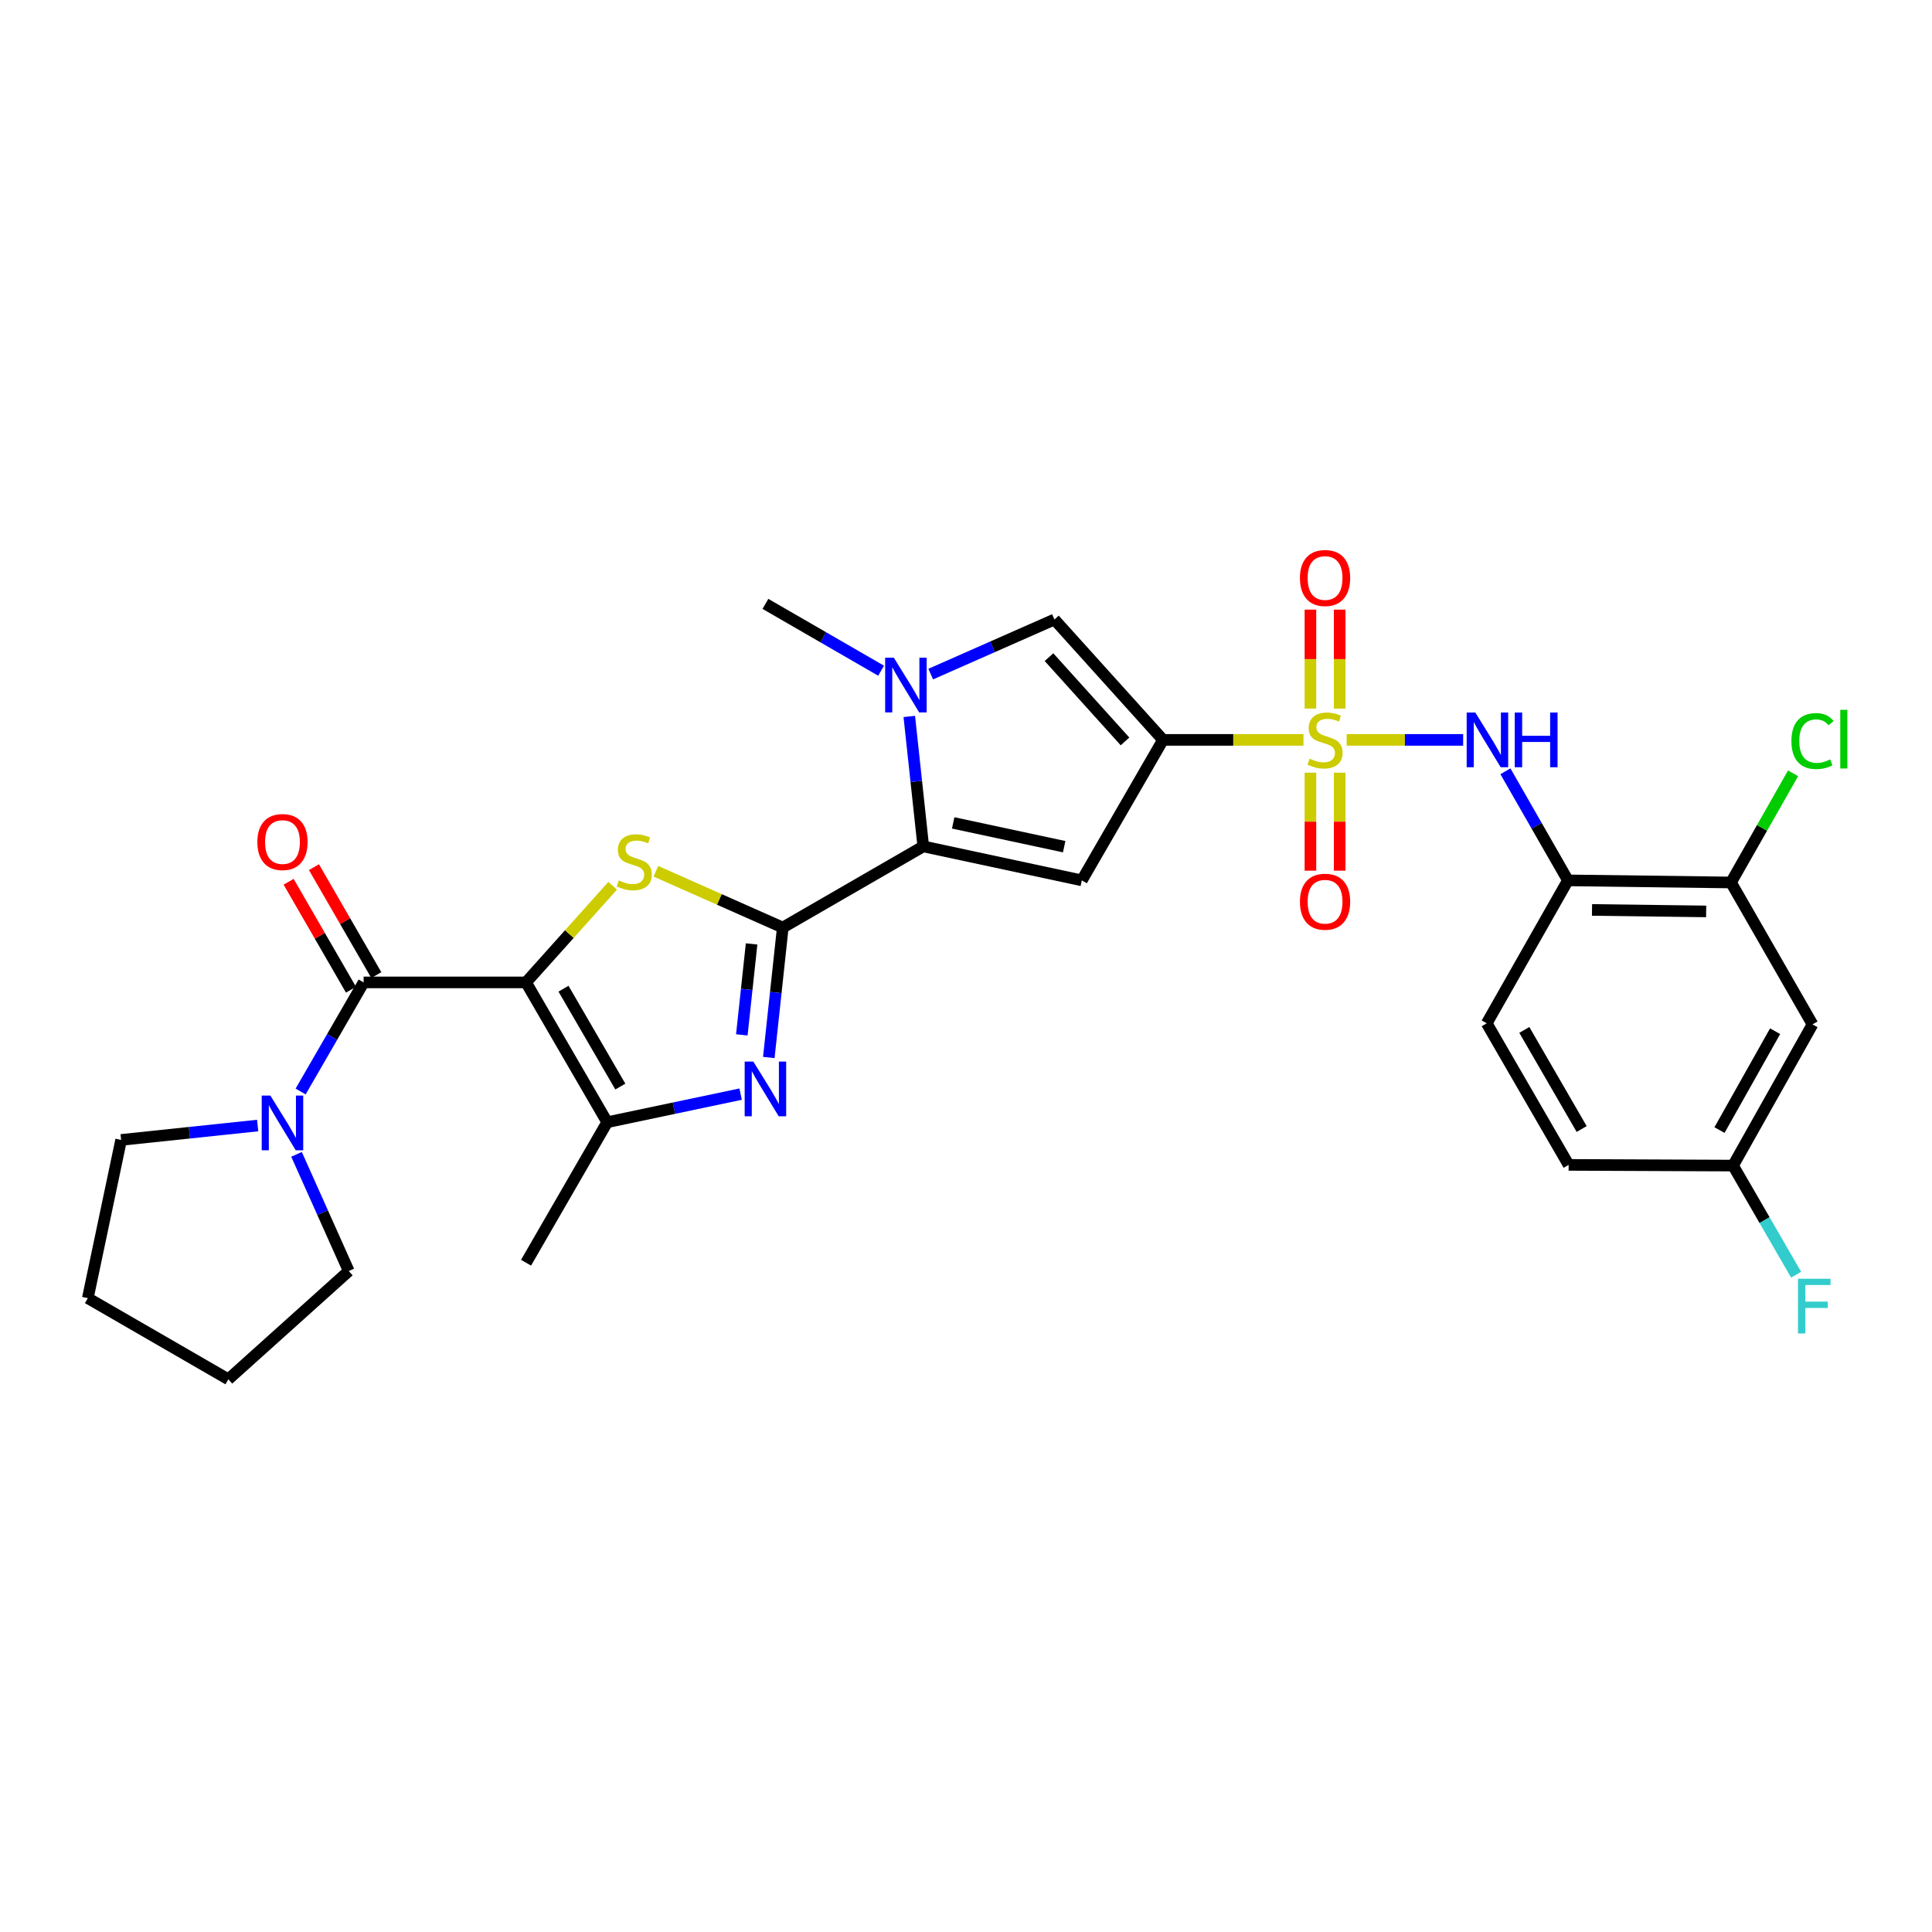 <?xml version='1.0' encoding='iso-8859-1'?>
<svg version='1.1' baseProfile='full'
              xmlns='http://www.w3.org/2000/svg'
                      xmlns:rdkit='http://www.rdkit.org/xml'
                      xmlns:xlink='http://www.w3.org/1999/xlink'
                  xml:space='preserve'
width='1000px' height='1000px' viewBox='0 0 1000 1000'>
<!-- END OF HEADER -->
<rect style='opacity:1.0;fill:#FFFFFF;stroke:none' width='1000' height='1000' x='0' y='0'> </rect>
<path class='bond-1' d='M 674.67,382.966 L 638.321,382.966' style='fill:none;fill-rule:evenodd;stroke:#CCCC00;stroke-width:6px;stroke-linecap:butt;stroke-linejoin:miter;stroke-opacity:1' />
<path class='bond-1' d='M 638.321,382.966 L 601.972,382.966' style='fill:none;fill-rule:evenodd;stroke:#000000;stroke-width:6px;stroke-linecap:butt;stroke-linejoin:miter;stroke-opacity:1' />
<path class='bond-11' d='M 697.028,382.966 L 727.178,382.966' style='fill:none;fill-rule:evenodd;stroke:#CCCC00;stroke-width:6px;stroke-linecap:butt;stroke-linejoin:miter;stroke-opacity:1' />
<path class='bond-11' d='M 727.178,382.966 L 757.328,382.966' style='fill:none;fill-rule:evenodd;stroke:#0000FF;stroke-width:6px;stroke-linecap:butt;stroke-linejoin:miter;stroke-opacity:1' />
<path class='bond-15' d='M 693.415,366.749 L 693.415,341.147' style='fill:none;fill-rule:evenodd;stroke:#CCCC00;stroke-width:6px;stroke-linecap:butt;stroke-linejoin:miter;stroke-opacity:1' />
<path class='bond-15' d='M 693.415,341.147 L 693.415,315.544' style='fill:none;fill-rule:evenodd;stroke:#FF0000;stroke-width:6px;stroke-linecap:butt;stroke-linejoin:miter;stroke-opacity:1' />
<path class='bond-15' d='M 678.278,366.749 L 678.278,341.147' style='fill:none;fill-rule:evenodd;stroke:#CCCC00;stroke-width:6px;stroke-linecap:butt;stroke-linejoin:miter;stroke-opacity:1' />
<path class='bond-15' d='M 678.278,341.147 L 678.278,315.544' style='fill:none;fill-rule:evenodd;stroke:#FF0000;stroke-width:6px;stroke-linecap:butt;stroke-linejoin:miter;stroke-opacity:1' />
<path class='bond-16' d='M 678.278,399.938 L 678.278,425.299' style='fill:none;fill-rule:evenodd;stroke:#CCCC00;stroke-width:6px;stroke-linecap:butt;stroke-linejoin:miter;stroke-opacity:1' />
<path class='bond-16' d='M 678.278,425.299 L 678.278,450.659' style='fill:none;fill-rule:evenodd;stroke:#FF0000;stroke-width:6px;stroke-linecap:butt;stroke-linejoin:miter;stroke-opacity:1' />
<path class='bond-16' d='M 693.415,399.938 L 693.415,425.299' style='fill:none;fill-rule:evenodd;stroke:#CCCC00;stroke-width:6px;stroke-linecap:butt;stroke-linejoin:miter;stroke-opacity:1' />
<path class='bond-16' d='M 693.415,425.299 L 693.415,450.659' style='fill:none;fill-rule:evenodd;stroke:#FF0000;stroke-width:6px;stroke-linecap:butt;stroke-linejoin:miter;stroke-opacity:1' />
<path class='bond-0' d='M 272.278,508.492 L 294.696,483.479' style='fill:none;fill-rule:evenodd;stroke:#000000;stroke-width:6px;stroke-linecap:butt;stroke-linejoin:miter;stroke-opacity:1' />
<path class='bond-0' d='M 294.696,483.479 L 317.114,458.466' style='fill:none;fill-rule:evenodd;stroke:#CCCC00;stroke-width:6px;stroke-linecap:butt;stroke-linejoin:miter;stroke-opacity:1' />
<path class='bond-7' d='M 272.278,508.492 L 188.219,508.492' style='fill:none;fill-rule:evenodd;stroke:#000000;stroke-width:6px;stroke-linecap:butt;stroke-linejoin:miter;stroke-opacity:1' />
<path class='bond-32' d='M 272.278,508.492 L 314.291,580.862' style='fill:none;fill-rule:evenodd;stroke:#000000;stroke-width:6px;stroke-linecap:butt;stroke-linejoin:miter;stroke-opacity:1' />
<path class='bond-32' d='M 291.671,511.748 L 321.08,562.407' style='fill:none;fill-rule:evenodd;stroke:#000000;stroke-width:6px;stroke-linecap:butt;stroke-linejoin:miter;stroke-opacity:1' />
<path class='bond-6' d='M 601.972,382.966 L 559.951,455.681' style='fill:none;fill-rule:evenodd;stroke:#000000;stroke-width:6px;stroke-linecap:butt;stroke-linejoin:miter;stroke-opacity:1' />
<path class='bond-10' d='M 601.972,382.966 L 545.773,320.654' style='fill:none;fill-rule:evenodd;stroke:#000000;stroke-width:6px;stroke-linecap:butt;stroke-linejoin:miter;stroke-opacity:1' />
<path class='bond-10' d='M 582.302,383.757 L 542.963,340.138' style='fill:none;fill-rule:evenodd;stroke:#000000;stroke-width:6px;stroke-linecap:butt;stroke-linejoin:miter;stroke-opacity:1' />
<path class='bond-2' d='M 405.162,480.102 L 477.885,438.089' style='fill:none;fill-rule:evenodd;stroke:#000000;stroke-width:6px;stroke-linecap:butt;stroke-linejoin:miter;stroke-opacity:1' />
<path class='bond-3' d='M 405.162,480.102 L 372.318,465.529' style='fill:none;fill-rule:evenodd;stroke:#000000;stroke-width:6px;stroke-linecap:butt;stroke-linejoin:miter;stroke-opacity:1' />
<path class='bond-3' d='M 372.318,465.529 L 339.475,450.956' style='fill:none;fill-rule:evenodd;stroke:#CCCC00;stroke-width:6px;stroke-linecap:butt;stroke-linejoin:miter;stroke-opacity:1' />
<path class='bond-5' d='M 405.162,480.102 L 401.545,513.728' style='fill:none;fill-rule:evenodd;stroke:#000000;stroke-width:6px;stroke-linecap:butt;stroke-linejoin:miter;stroke-opacity:1' />
<path class='bond-5' d='M 401.545,513.728 L 397.929,547.355' style='fill:none;fill-rule:evenodd;stroke:#0000FF;stroke-width:6px;stroke-linecap:butt;stroke-linejoin:miter;stroke-opacity:1' />
<path class='bond-5' d='M 389.027,488.571 L 386.495,512.11' style='fill:none;fill-rule:evenodd;stroke:#000000;stroke-width:6px;stroke-linecap:butt;stroke-linejoin:miter;stroke-opacity:1' />
<path class='bond-5' d='M 386.495,512.11 L 383.964,535.648' style='fill:none;fill-rule:evenodd;stroke:#0000FF;stroke-width:6px;stroke-linecap:butt;stroke-linejoin:miter;stroke-opacity:1' />
<path class='bond-4' d='M 477.885,438.089 L 559.951,455.681' style='fill:none;fill-rule:evenodd;stroke:#000000;stroke-width:6px;stroke-linecap:butt;stroke-linejoin:miter;stroke-opacity:1' />
<path class='bond-4' d='M 493.368,425.928 L 550.814,438.242' style='fill:none;fill-rule:evenodd;stroke:#000000;stroke-width:6px;stroke-linecap:butt;stroke-linejoin:miter;stroke-opacity:1' />
<path class='bond-30' d='M 477.885,438.089 L 474.265,404.463' style='fill:none;fill-rule:evenodd;stroke:#000000;stroke-width:6px;stroke-linecap:butt;stroke-linejoin:miter;stroke-opacity:1' />
<path class='bond-30' d='M 474.265,404.463 L 470.646,370.836' style='fill:none;fill-rule:evenodd;stroke:#0000FF;stroke-width:6px;stroke-linecap:butt;stroke-linejoin:miter;stroke-opacity:1' />
<path class='bond-8' d='M 383.348,566.317 L 348.82,573.59' style='fill:none;fill-rule:evenodd;stroke:#0000FF;stroke-width:6px;stroke-linecap:butt;stroke-linejoin:miter;stroke-opacity:1' />
<path class='bond-8' d='M 348.82,573.59 L 314.291,580.862' style='fill:none;fill-rule:evenodd;stroke:#000000;stroke-width:6px;stroke-linecap:butt;stroke-linejoin:miter;stroke-opacity:1' />
<path class='bond-12' d='M 188.219,508.492 L 171.909,536.728' style='fill:none;fill-rule:evenodd;stroke:#000000;stroke-width:6px;stroke-linecap:butt;stroke-linejoin:miter;stroke-opacity:1' />
<path class='bond-12' d='M 171.909,536.728 L 155.598,564.964' style='fill:none;fill-rule:evenodd;stroke:#0000FF;stroke-width:6px;stroke-linecap:butt;stroke-linejoin:miter;stroke-opacity:1' />
<path class='bond-18' d='M 194.773,504.706 L 178.636,476.77' style='fill:none;fill-rule:evenodd;stroke:#000000;stroke-width:6px;stroke-linecap:butt;stroke-linejoin:miter;stroke-opacity:1' />
<path class='bond-18' d='M 178.636,476.77 L 162.499,448.834' style='fill:none;fill-rule:evenodd;stroke:#FF0000;stroke-width:6px;stroke-linecap:butt;stroke-linejoin:miter;stroke-opacity:1' />
<path class='bond-18' d='M 181.665,512.277 L 165.528,484.341' style='fill:none;fill-rule:evenodd;stroke:#000000;stroke-width:6px;stroke-linecap:butt;stroke-linejoin:miter;stroke-opacity:1' />
<path class='bond-18' d='M 165.528,484.341 L 149.392,456.405' style='fill:none;fill-rule:evenodd;stroke:#FF0000;stroke-width:6px;stroke-linecap:butt;stroke-linejoin:miter;stroke-opacity:1' />
<path class='bond-24' d='M 314.291,580.862 L 272.278,653.585' style='fill:none;fill-rule:evenodd;stroke:#000000;stroke-width:6px;stroke-linecap:butt;stroke-linejoin:miter;stroke-opacity:1' />
<path class='bond-9' d='M 481.736,348.911 L 513.755,334.782' style='fill:none;fill-rule:evenodd;stroke:#0000FF;stroke-width:6px;stroke-linecap:butt;stroke-linejoin:miter;stroke-opacity:1' />
<path class='bond-9' d='M 513.755,334.782 L 545.773,320.654' style='fill:none;fill-rule:evenodd;stroke:#000000;stroke-width:6px;stroke-linecap:butt;stroke-linejoin:miter;stroke-opacity:1' />
<path class='bond-22' d='M 456.056,347.158 L 426.118,329.861' style='fill:none;fill-rule:evenodd;stroke:#0000FF;stroke-width:6px;stroke-linecap:butt;stroke-linejoin:miter;stroke-opacity:1' />
<path class='bond-22' d='M 426.118,329.861 L 396.181,312.564' style='fill:none;fill-rule:evenodd;stroke:#000000;stroke-width:6px;stroke-linecap:butt;stroke-linejoin:miter;stroke-opacity:1' />
<path class='bond-13' d='M 779.204,399.222 L 795.38,427.451' style='fill:none;fill-rule:evenodd;stroke:#0000FF;stroke-width:6px;stroke-linecap:butt;stroke-linejoin:miter;stroke-opacity:1' />
<path class='bond-13' d='M 795.38,427.451 L 811.557,455.681' style='fill:none;fill-rule:evenodd;stroke:#000000;stroke-width:6px;stroke-linecap:butt;stroke-linejoin:miter;stroke-opacity:1' />
<path class='bond-26' d='M 153.483,597.483 L 166.999,627.687' style='fill:none;fill-rule:evenodd;stroke:#0000FF;stroke-width:6px;stroke-linecap:butt;stroke-linejoin:miter;stroke-opacity:1' />
<path class='bond-26' d='M 166.999,627.687 L 180.516,657.891' style='fill:none;fill-rule:evenodd;stroke:#000000;stroke-width:6px;stroke-linecap:butt;stroke-linejoin:miter;stroke-opacity:1' />
<path class='bond-27' d='M 133.367,582.576 L 98.03,586.298' style='fill:none;fill-rule:evenodd;stroke:#0000FF;stroke-width:6px;stroke-linecap:butt;stroke-linejoin:miter;stroke-opacity:1' />
<path class='bond-27' d='M 98.03,586.298 L 62.694,590.02' style='fill:none;fill-rule:evenodd;stroke:#000000;stroke-width:6px;stroke-linecap:butt;stroke-linejoin:miter;stroke-opacity:1' />
<path class='bond-14' d='M 811.557,455.681 L 895.961,456.775' style='fill:none;fill-rule:evenodd;stroke:#000000;stroke-width:6px;stroke-linecap:butt;stroke-linejoin:miter;stroke-opacity:1' />
<path class='bond-14' d='M 824.022,470.981 L 883.104,471.746' style='fill:none;fill-rule:evenodd;stroke:#000000;stroke-width:6px;stroke-linecap:butt;stroke-linejoin:miter;stroke-opacity:1' />
<path class='bond-19' d='M 811.557,455.681 L 769.527,529.675' style='fill:none;fill-rule:evenodd;stroke:#000000;stroke-width:6px;stroke-linecap:butt;stroke-linejoin:miter;stroke-opacity:1' />
<path class='bond-17' d='M 895.961,456.775 L 938.15,530.213' style='fill:none;fill-rule:evenodd;stroke:#000000;stroke-width:6px;stroke-linecap:butt;stroke-linejoin:miter;stroke-opacity:1' />
<path class='bond-21' d='M 895.961,456.775 L 912.03,428.518' style='fill:none;fill-rule:evenodd;stroke:#000000;stroke-width:6px;stroke-linecap:butt;stroke-linejoin:miter;stroke-opacity:1' />
<path class='bond-21' d='M 912.03,428.518 L 928.1,400.262' style='fill:none;fill-rule:evenodd;stroke:#00CC00;stroke-width:6px;stroke-linecap:butt;stroke-linejoin:miter;stroke-opacity:1' />
<path class='bond-31' d='M 938.15,530.213 L 897.029,603.306' style='fill:none;fill-rule:evenodd;stroke:#000000;stroke-width:6px;stroke-linecap:butt;stroke-linejoin:miter;stroke-opacity:1' />
<path class='bond-31' d='M 918.79,533.755 L 890.005,584.921' style='fill:none;fill-rule:evenodd;stroke:#000000;stroke-width:6px;stroke-linecap:butt;stroke-linejoin:miter;stroke-opacity:1' />
<path class='bond-23' d='M 769.527,529.675 L 811.919,602.945' style='fill:none;fill-rule:evenodd;stroke:#000000;stroke-width:6px;stroke-linecap:butt;stroke-linejoin:miter;stroke-opacity:1' />
<path class='bond-23' d='M 788.988,533.085 L 818.662,584.374' style='fill:none;fill-rule:evenodd;stroke:#000000;stroke-width:6px;stroke-linecap:butt;stroke-linejoin:miter;stroke-opacity:1' />
<path class='bond-20' d='M 897.029,603.306 L 811.919,602.945' style='fill:none;fill-rule:evenodd;stroke:#000000;stroke-width:6px;stroke-linecap:butt;stroke-linejoin:miter;stroke-opacity:1' />
<path class='bond-25' d='M 897.029,603.306 L 913.346,631.542' style='fill:none;fill-rule:evenodd;stroke:#000000;stroke-width:6px;stroke-linecap:butt;stroke-linejoin:miter;stroke-opacity:1' />
<path class='bond-25' d='M 913.346,631.542 L 929.662,659.778' style='fill:none;fill-rule:evenodd;stroke:#33CCCC;stroke-width:6px;stroke-linecap:butt;stroke-linejoin:miter;stroke-opacity:1' />
<path class='bond-28' d='M 180.516,657.891 L 118.186,713.922' style='fill:none;fill-rule:evenodd;stroke:#000000;stroke-width:6px;stroke-linecap:butt;stroke-linejoin:miter;stroke-opacity:1' />
<path class='bond-29' d='M 62.694,590.02 L 45.455,671.909' style='fill:none;fill-rule:evenodd;stroke:#000000;stroke-width:6px;stroke-linecap:butt;stroke-linejoin:miter;stroke-opacity:1' />
<path class='bond-33' d='M 118.186,713.922 L 45.455,671.909' style='fill:none;fill-rule:evenodd;stroke:#000000;stroke-width:6px;stroke-linecap:butt;stroke-linejoin:miter;stroke-opacity:1' />
<path  class='atom-0' d='M 677.847 392.686
Q 678.167 392.806, 679.487 393.366
Q 680.807 393.926, 682.247 394.286
Q 683.727 394.606, 685.167 394.606
Q 687.847 394.606, 689.407 393.326
Q 690.967 392.006, 690.967 389.726
Q 690.967 388.166, 690.167 387.206
Q 689.407 386.246, 688.207 385.726
Q 687.007 385.206, 685.007 384.606
Q 682.487 383.846, 680.967 383.126
Q 679.487 382.406, 678.407 380.886
Q 677.367 379.366, 677.367 376.806
Q 677.367 373.246, 679.767 371.046
Q 682.207 368.846, 687.007 368.846
Q 690.287 368.846, 694.007 370.406
L 693.087 373.486
Q 689.687 372.086, 687.127 372.086
Q 684.367 372.086, 682.847 373.246
Q 681.327 374.366, 681.367 376.326
Q 681.367 377.846, 682.127 378.766
Q 682.927 379.686, 684.047 380.206
Q 685.207 380.726, 687.127 381.326
Q 689.687 382.126, 691.207 382.926
Q 692.727 383.726, 693.807 385.366
Q 694.927 386.966, 694.927 389.726
Q 694.927 393.646, 692.287 395.766
Q 689.687 397.846, 685.327 397.846
Q 682.807 397.846, 680.887 397.286
Q 679.007 396.766, 676.767 395.846
L 677.847 392.686
' fill='#CCCC00'/>
<path  class='atom-4' d='M 320.292 455.714
Q 320.612 455.834, 321.932 456.394
Q 323.252 456.954, 324.692 457.314
Q 326.172 457.634, 327.612 457.634
Q 330.292 457.634, 331.852 456.354
Q 333.412 455.034, 333.412 452.754
Q 333.412 451.194, 332.612 450.234
Q 331.852 449.274, 330.652 448.754
Q 329.452 448.234, 327.452 447.634
Q 324.932 446.874, 323.412 446.154
Q 321.932 445.434, 320.852 443.914
Q 319.812 442.394, 319.812 439.834
Q 319.812 436.274, 322.212 434.074
Q 324.652 431.874, 329.452 431.874
Q 332.732 431.874, 336.452 433.434
L 335.532 436.514
Q 332.132 435.114, 329.572 435.114
Q 326.812 435.114, 325.292 436.274
Q 323.772 437.394, 323.812 439.354
Q 323.812 440.874, 324.572 441.794
Q 325.372 442.714, 326.492 443.234
Q 327.652 443.754, 329.572 444.354
Q 332.132 445.154, 333.652 445.954
Q 335.172 446.754, 336.252 448.394
Q 337.372 449.994, 337.372 452.754
Q 337.372 456.674, 334.732 458.794
Q 332.132 460.874, 327.772 460.874
Q 325.252 460.874, 323.332 460.314
Q 321.452 459.794, 319.212 458.874
L 320.292 455.714
' fill='#CCCC00'/>
<path  class='atom-6' d='M 389.921 549.455
L 399.201 564.455
Q 400.121 565.935, 401.601 568.615
Q 403.081 571.295, 403.161 571.455
L 403.161 549.455
L 406.921 549.455
L 406.921 577.775
L 403.041 577.775
L 393.081 561.375
Q 391.921 559.455, 390.681 557.255
Q 389.481 555.055, 389.121 554.375
L 389.121 577.775
L 385.441 577.775
L 385.441 549.455
L 389.921 549.455
' fill='#0000FF'/>
<path  class='atom-10' d='M 462.636 340.417
L 471.916 355.417
Q 472.836 356.897, 474.316 359.577
Q 475.796 362.257, 475.876 362.417
L 475.876 340.417
L 479.636 340.417
L 479.636 368.737
L 475.756 368.737
L 465.796 352.337
Q 464.636 350.417, 463.396 348.217
Q 462.196 346.017, 461.836 345.337
L 461.836 368.737
L 458.156 368.737
L 458.156 340.417
L 462.636 340.417
' fill='#0000FF'/>
<path  class='atom-12' d='M 763.629 368.806
L 772.909 383.806
Q 773.829 385.286, 775.309 387.966
Q 776.789 390.646, 776.869 390.806
L 776.869 368.806
L 780.629 368.806
L 780.629 397.126
L 776.749 397.126
L 766.789 380.726
Q 765.629 378.806, 764.389 376.606
Q 763.189 374.406, 762.829 373.726
L 762.829 397.126
L 759.149 397.126
L 759.149 368.806
L 763.629 368.806
' fill='#0000FF'/>
<path  class='atom-12' d='M 784.029 368.806
L 787.869 368.806
L 787.869 380.846
L 802.349 380.846
L 802.349 368.806
L 806.189 368.806
L 806.189 397.126
L 802.349 397.126
L 802.349 384.046
L 787.869 384.046
L 787.869 397.126
L 784.029 397.126
L 784.029 368.806
' fill='#0000FF'/>
<path  class='atom-13' d='M 139.946 567.064
L 149.226 582.064
Q 150.146 583.544, 151.626 586.224
Q 153.106 588.904, 153.186 589.064
L 153.186 567.064
L 156.946 567.064
L 156.946 595.384
L 153.066 595.384
L 143.106 578.984
Q 141.946 577.064, 140.706 574.864
Q 139.506 572.664, 139.146 571.984
L 139.146 595.384
L 135.466 595.384
L 135.466 567.064
L 139.946 567.064
' fill='#0000FF'/>
<path  class='atom-16' d='M 672.847 299.172
Q 672.847 292.372, 676.207 288.572
Q 679.567 284.772, 685.847 284.772
Q 692.127 284.772, 695.487 288.572
Q 698.847 292.372, 698.847 299.172
Q 698.847 306.052, 695.447 309.972
Q 692.047 313.852, 685.847 313.852
Q 679.607 313.852, 676.207 309.972
Q 672.847 306.092, 672.847 299.172
M 685.847 310.652
Q 690.167 310.652, 692.487 307.772
Q 694.847 304.852, 694.847 299.172
Q 694.847 293.612, 692.487 290.812
Q 690.167 287.972, 685.847 287.972
Q 681.527 287.972, 679.167 290.772
Q 676.847 293.572, 676.847 299.172
Q 676.847 304.892, 679.167 307.772
Q 681.527 310.652, 685.847 310.652
' fill='#FF0000'/>
<path  class='atom-17' d='M 672.847 466.727
Q 672.847 459.927, 676.207 456.127
Q 679.567 452.327, 685.847 452.327
Q 692.127 452.327, 695.487 456.127
Q 698.847 459.927, 698.847 466.727
Q 698.847 473.607, 695.447 477.527
Q 692.047 481.407, 685.847 481.407
Q 679.607 481.407, 676.207 477.527
Q 672.847 473.647, 672.847 466.727
M 685.847 478.207
Q 690.167 478.207, 692.487 475.327
Q 694.847 472.407, 694.847 466.727
Q 694.847 461.167, 692.487 458.367
Q 690.167 455.527, 685.847 455.527
Q 681.527 455.527, 679.167 458.327
Q 676.847 461.127, 676.847 466.727
Q 676.847 472.447, 679.167 475.327
Q 681.527 478.207, 685.847 478.207
' fill='#FF0000'/>
<path  class='atom-19' d='M 133.206 435.84
Q 133.206 429.04, 136.566 425.24
Q 139.926 421.44, 146.206 421.44
Q 152.486 421.44, 155.846 425.24
Q 159.206 429.04, 159.206 435.84
Q 159.206 442.72, 155.806 446.64
Q 152.406 450.52, 146.206 450.52
Q 139.966 450.52, 136.566 446.64
Q 133.206 442.76, 133.206 435.84
M 146.206 447.32
Q 150.526 447.32, 152.846 444.44
Q 155.206 441.52, 155.206 435.84
Q 155.206 430.28, 152.846 427.48
Q 150.526 424.64, 146.206 424.64
Q 141.886 424.64, 139.526 427.44
Q 137.206 430.24, 137.206 435.84
Q 137.206 441.56, 139.526 444.44
Q 141.886 447.32, 146.206 447.32
' fill='#FF0000'/>
<path  class='atom-22' d='M 927.23 383.568
Q 927.23 376.528, 930.51 372.848
Q 933.83 369.128, 940.11 369.128
Q 945.95 369.128, 949.07 373.248
L 946.43 375.408
Q 944.15 372.408, 940.11 372.408
Q 935.83 372.408, 933.55 375.288
Q 931.31 378.128, 931.31 383.568
Q 931.31 389.168, 933.63 392.048
Q 935.99 394.928, 940.55 394.928
Q 943.67 394.928, 947.31 393.048
L 948.43 396.048
Q 946.95 397.008, 944.71 397.568
Q 942.47 398.128, 939.99 398.128
Q 933.83 398.128, 930.51 394.368
Q 927.23 390.608, 927.23 383.568
' fill='#00CC00'/>
<path  class='atom-22' d='M 952.51 367.408
L 956.19 367.408
L 956.19 397.768
L 952.51 397.768
L 952.51 367.408
' fill='#00CC00'/>
<path  class='atom-26' d='M 930.639 661.878
L 947.479 661.878
L 947.479 665.118
L 934.439 665.118
L 934.439 673.718
L 946.039 673.718
L 946.039 676.998
L 934.439 676.998
L 934.439 690.198
L 930.639 690.198
L 930.639 661.878
' fill='#33CCCC'/>
</svg>
